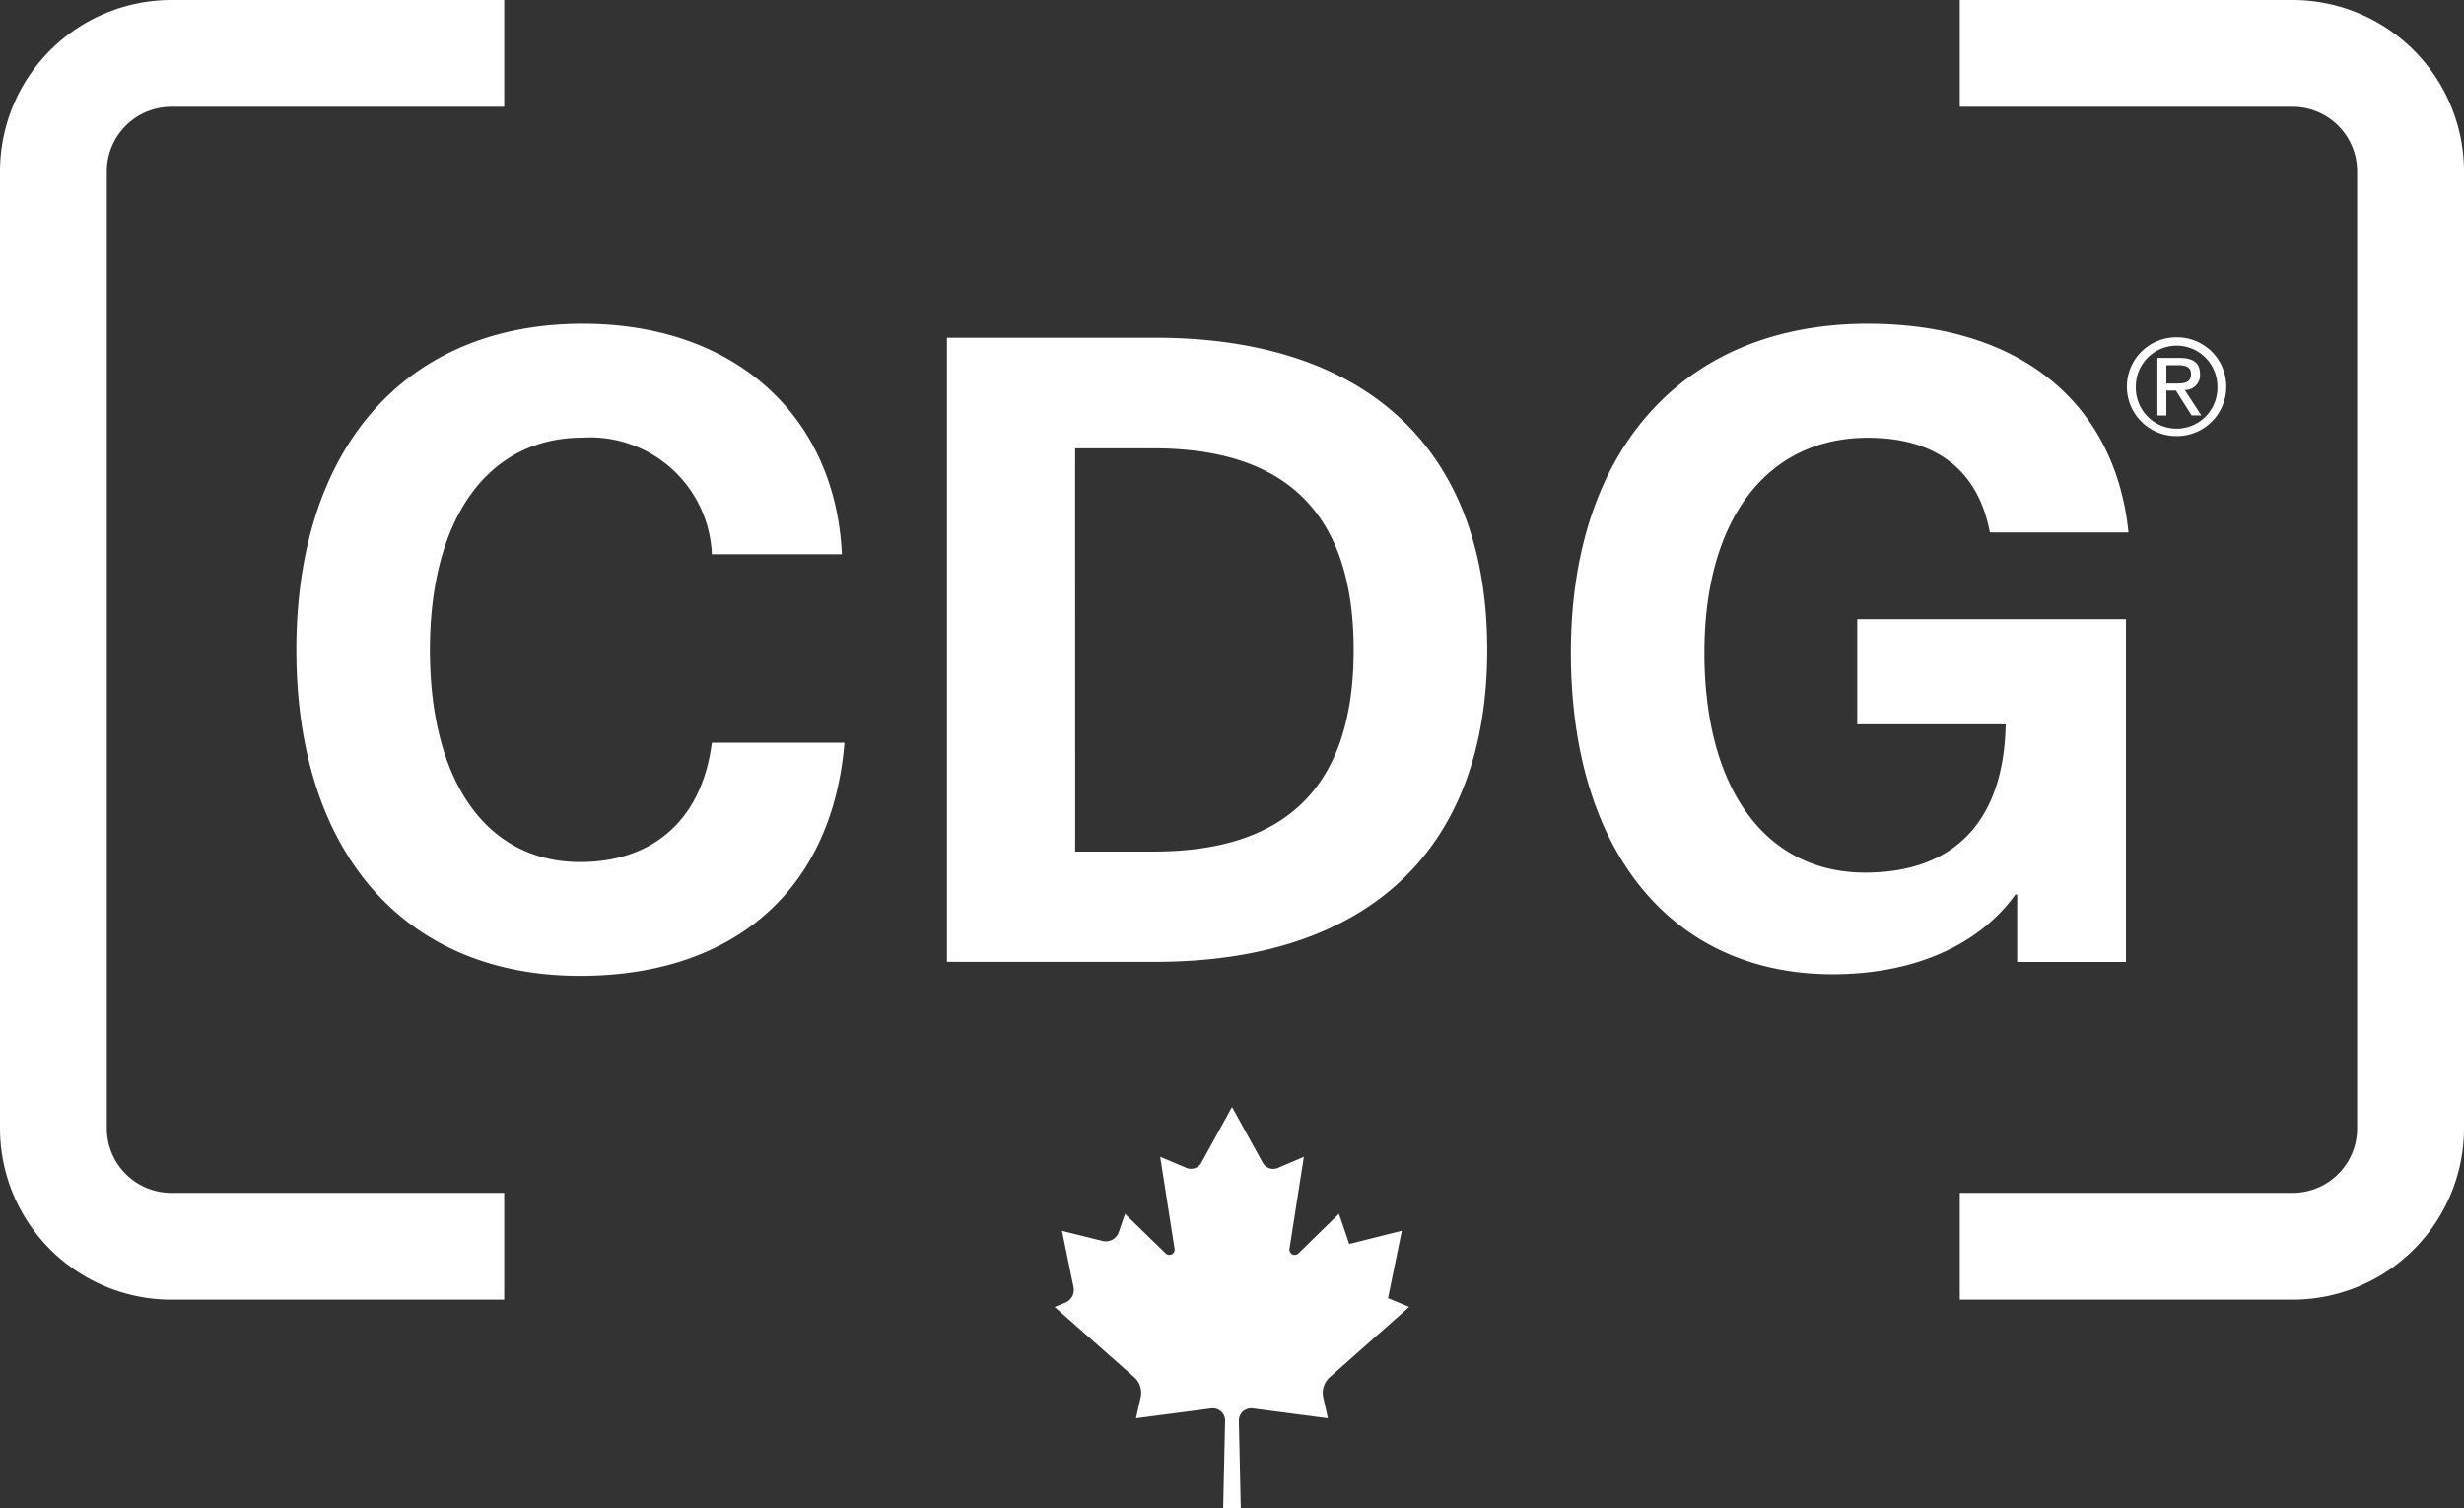 <svg xmlns="http://www.w3.org/2000/svg" width="98.034" height="60" viewBox="0 0 98.034 60">
  <rect x="0" y="0" width="98.034" height="60" fill="#333333" stroke="none"/>
  <g id="Group_719" data-name="Group 719" transform="translate(4158.229 -2524.966)">
    <g id="Group_180" data-name="Group 180" transform="translate(-4080.256 2524.966)">
      <path id="Path_178" data-name="Path 178" d="M8.371,32.675H-4.876V28.426H8.371a2.565,2.565,0,0,0,2.562-2.565V-12.219a2.567,2.567,0,0,0-2.562-2.565H-4.876v-4.249H8.371a6.823,6.823,0,0,1,6.814,6.814V25.861a6.821,6.821,0,0,1-6.814,6.814" transform="translate(4.876 19.033)" fill="#fff"/>
    </g>
    <g id="Group_181" data-name="Group 181" transform="translate(-4158.229 2524.966)">
      <path id="Path_179" data-name="Path 179" d="M12.677,32.675H-.57a6.821,6.821,0,0,1-6.814-6.814V-12.219A6.823,6.823,0,0,1-.57-19.033H12.677v4.249H-.57a2.569,2.569,0,0,0-2.565,2.565V25.861A2.568,2.568,0,0,0-.57,28.426H12.677Z" transform="translate(7.384 19.033)" fill="#fff"/>
    </g>
    <g id="Group_182" data-name="Group 182" transform="translate(-4146.438 2537.846)">
      <path id="Path_180" data-name="Path 180" d="M7.2,0C.139,0-4.194,4.953-4.194,12.975c0,8.058,4.3,12.97,11.288,12.97,6.08,0,10.033-3.38,10.519-9.275H12.337c-.386,3.035-2.307,4.746-5.243,4.746-3.7,0-5.974-3.176-5.974-8.441,0-5.232,2.307-8.444,6.08-8.444a4.844,4.844,0,0,1,5.137,4.64H17.51C17.266,3.765,13.351,0,7.2,0M21.691.557V25.388h8.286c8.455,0,13.209-4.461,13.209-12.413S38.432.557,29.977.557Zm5.1,4.4h3.113c5.347,0,7.968,2.649,7.968,8.023S35.253,21,29.907,21H26.793ZM58.327,0c-7.27,0-11.812,4.953-11.812,13.081,0,7.952,4.053,12.8,10.416,12.8,3.32,0,5.871-1.217,7.27-3.173h.071v2.684H68.6V11.753H57.908v4.184h5.906c-.071,3.836-2.027,5.9-5.594,5.9-3.947,0-6.393-3.312-6.393-8.751,0-5.338,2.516-8.55,6.5-8.55,2.76,0,4.4,1.326,4.858,3.768H68.7C68.183,3.208,64.445,0,58.327,0" transform="translate(4.194)" fill="#fff"/>
    </g>
    <g id="Group_183" data-name="Group 183" transform="translate(-4073.607 2538.387)">
      <path id="Path_181" data-name="Path 181" d="M0,1.234A1.966,1.966,0,0,0,1.981,3.209,1.961,1.961,0,0,0,3.953,1.234,1.954,1.954,0,0,0,1.981-.719,1.959,1.959,0,0,0,0,1.234m.356,0a1.622,1.622,0,1,1,3.244,0,1.623,1.623,0,1,1-3.244,0m.858,1.155H1.57V1.4h.38l.625.986h.386L2.3,1.376A.591.591,0,0,0,2.91.751C2.91.308,2.649.1,2.1.1H1.214Zm.356-2h.473c.245,0,.508.046.508.35,0,.364-.291.38-.606.38H1.57Z" transform="translate(0 0.719)" fill="#fff"/>
    </g>
    <g id="Group_184" data-name="Group 184" transform="translate(-4116.265 2569.008)">
      <path id="Path_182" data-name="Path 182" d="M4.457,0,3.237,2.22a.471.471,0,0,1-.6.2L1.6,1.983l.573,3.659a.211.211,0,0,1-.356.182L.2,4.254l-.247.725a.548.548,0,0,1-.649.35l-1.611-.4.459,2.239a.543.543,0,0,1-.323.614l-.429.174L.561,10.747a.829.829,0,0,1,.261.807l-.185.831,2.991-.391a.488.488,0,0,1,.554.494l-.076,3.469h.7l-.076-3.469a.49.49,0,0,1,.554-.494l2.988.391-.185-.831a.838.838,0,0,1,.266-.807l3.154-2.793-.842-.348.549-2.681L9.121,5.45l-.41-1.2L7.1,5.825a.211.211,0,0,1-.356-.182l.571-3.659-1.032.44a.474.474,0,0,1-.6-.2Z" transform="translate(2.596)" fill="#fff"/>
    </g>
  </g>
</svg>
